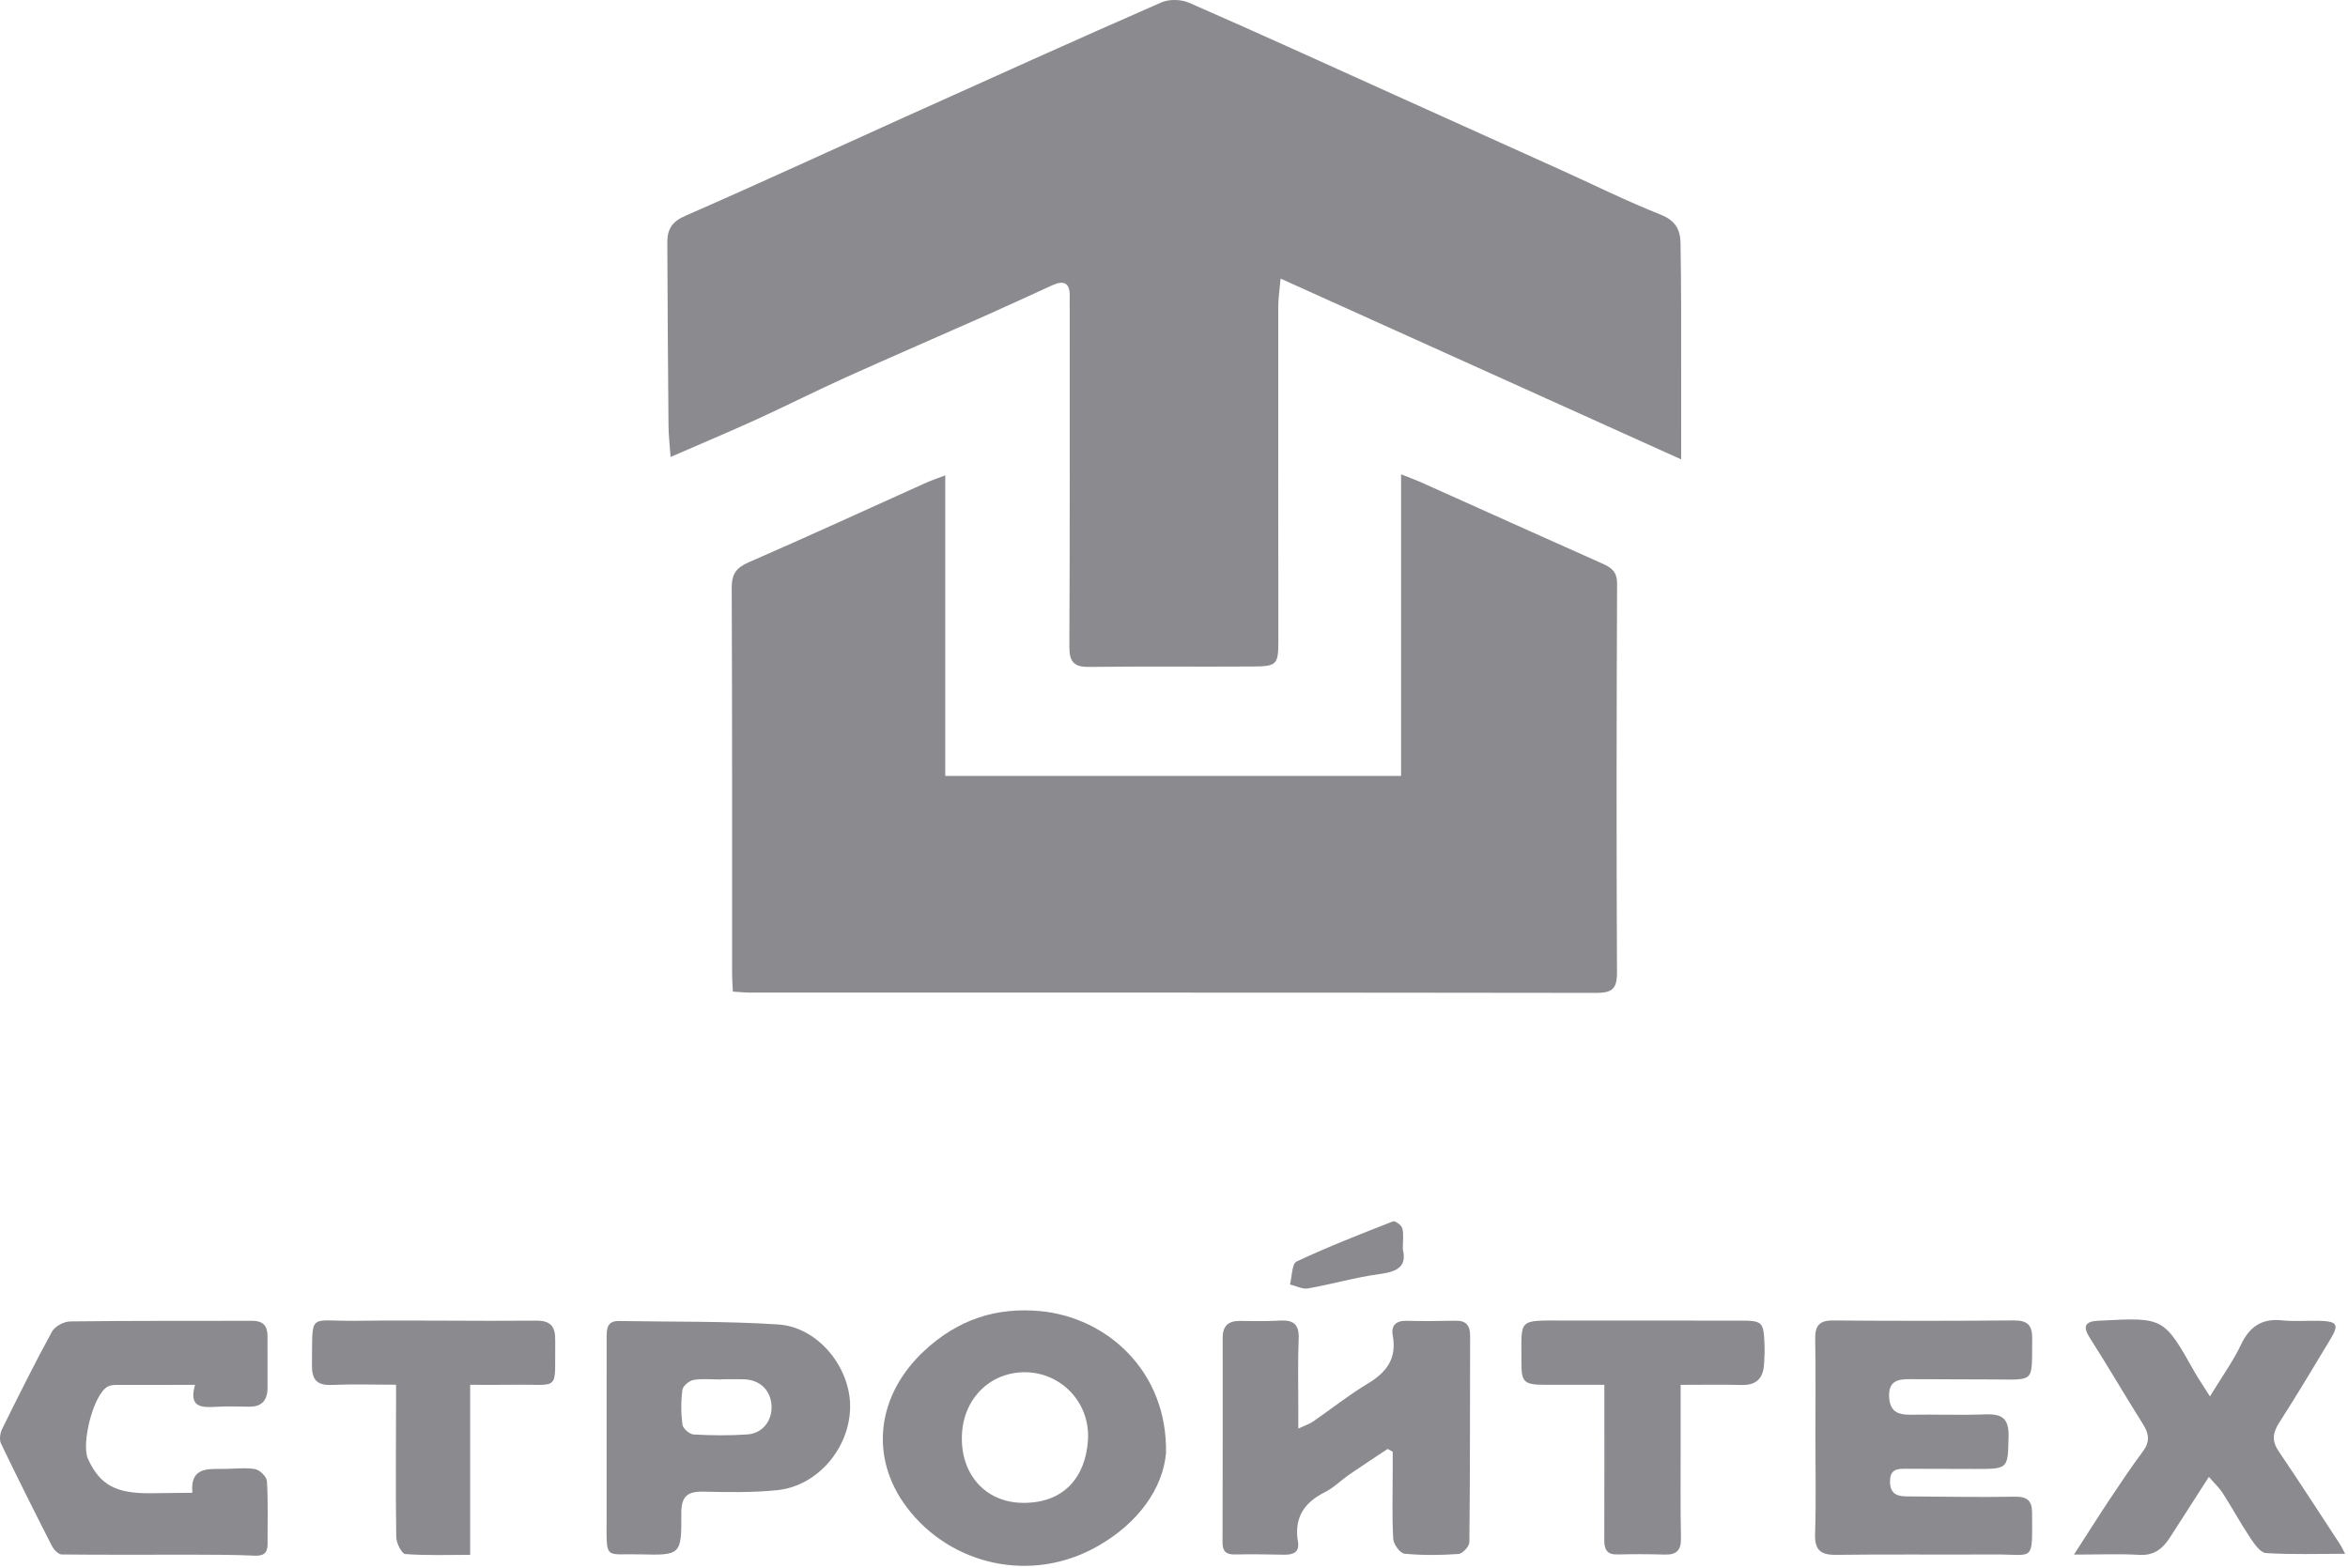 <svg width="741" height="495" viewBox="0 0 741 495" fill="none" xmlns="http://www.w3.org/2000/svg">
<path d="M211.627 144.258C211.35 140.315 210.996 137.424 210.973 134.533C210.796 115.184 210.674 95.847 210.597 76.498C210.575 72.533 211.97 70.007 216.19 68.169C239.449 58.013 262.486 47.347 285.622 36.914C312.547 24.775 339.46 12.614 366.496 0.764C368.977 -0.322 372.786 -0.222 375.301 0.885C397.031 10.388 418.595 20.245 440.214 30.003C457.636 37.866 475.058 45.708 492.457 53.583C502.979 58.345 513.357 63.495 524.078 67.759C528.763 69.62 530.291 72.466 530.357 76.863C530.457 83.686 530.535 90.497 530.546 97.32C530.568 112.792 530.557 128.265 530.557 145.011C488.215 125.894 446.782 107.188 404.141 87.95C403.82 91.594 403.399 94.196 403.399 96.799C403.377 132.008 403.421 167.206 403.432 202.415C403.432 209.681 402.956 210.345 395.668 210.4C378.346 210.522 361.013 210.312 343.68 210.533C338.751 210.6 337.456 208.772 337.478 204.043C337.655 168.469 337.577 132.894 337.588 97.331C337.588 96.046 337.555 94.75 337.588 93.465C337.677 89.013 335.473 88.493 331.94 90.11C324.918 93.332 317.907 96.578 310.852 99.712C296.266 106.191 281.613 112.504 267.071 119.061C257.546 123.358 248.209 128.087 238.707 132.429C230.09 136.35 221.362 140.016 211.627 144.258Z" fill="#8A8A8F"/>
<path d="M231.286 313.028C231.186 310.913 231.042 309.13 231.042 307.346C231.031 266.788 231.097 226.241 230.92 185.682C230.898 181.329 232.227 179.269 236.247 177.52C254.976 169.368 273.539 160.818 292.168 152.434C293.962 151.625 295.845 151.016 298.303 150.063C298.303 181.916 298.303 213.16 298.303 244.936C346.404 244.936 394.018 244.936 442.163 244.936C442.163 213.67 442.163 182.238 442.163 149.742C444.71 150.75 446.482 151.37 448.199 152.134C467.349 160.718 486.476 169.368 505.659 177.896C508.583 179.192 510.355 180.499 510.333 184.276C510.156 225.2 510.111 266.123 510.299 307.047C510.322 312.264 508.66 313.438 503.687 313.438C414.641 313.305 325.593 313.349 236.535 313.338C234.907 313.327 233.29 313.15 231.286 313.028Z" fill="#8A8A8F"/>
<path d="M437.923 457.397C433.869 460.099 429.782 462.757 425.762 465.526C423.192 467.298 420.933 469.646 418.175 471.02C411.508 474.331 408.329 479.193 409.625 486.758C410.179 490.025 408.074 490.845 405.25 490.789C400.1 490.69 394.939 490.601 389.778 490.712C386.987 490.767 385.802 489.804 385.813 486.891C385.89 465.349 385.879 443.796 385.868 422.254C385.868 418.511 387.718 416.949 391.339 416.993C395.57 417.049 399.823 417.115 404.043 416.882C408.263 416.65 410.024 418.145 409.846 422.586C409.547 429.94 409.736 437.317 409.725 444.682C409.725 446.454 409.725 448.226 409.725 450.973C411.94 449.932 413.28 449.511 414.376 448.758C420.136 444.793 425.618 440.396 431.599 436.818C437.568 433.241 440.88 428.877 439.54 421.645C438.953 418.466 440.503 416.883 443.903 416.96C449.054 417.082 454.215 417.038 459.376 416.927C462.721 416.86 463.961 418.488 463.95 421.656C463.895 443.386 463.95 465.105 463.718 486.835C463.706 488.142 461.58 490.468 460.317 490.557C454.636 490.955 448.887 491.022 443.228 490.468C441.855 490.335 439.772 487.478 439.684 485.783C439.285 478.628 439.518 471.429 439.518 464.241C439.518 462.259 439.518 460.265 439.518 458.283C438.975 457.984 438.443 457.685 437.923 457.397Z" fill="#8A8A8F"/>
<path d="M367.98 458.815C366.883 470.012 359.252 480.755 346.493 488.054C325.461 500.093 299.999 494.046 286.276 475.971C274.17 460.033 276.718 440.33 291.703 426.408C302.446 416.429 314.585 412.597 328.363 413.903C349.251 415.897 368.5 432.765 367.98 458.815ZM303.554 453.709C303.321 465.249 310.797 474.221 322.626 474.42C336.005 474.641 342.639 465.969 343.348 454.606C344.079 442.678 334.809 433.252 323.523 433.186C312.204 433.131 303.665 441.902 303.554 453.709Z" fill="#8A8A8F"/>
<path d="M61.565 437.174C52.517 437.174 44.62 437.163 36.734 437.196C35.837 437.196 34.829 437.284 34.065 437.683C29.402 440.142 25.603 455.781 27.763 460.543C31.662 469.115 37 471.397 47.167 471.397C51 471.397 55.895 471.242 60.712 471.242C60.004 463.544 64.954 463.655 69.96 463.711C73.449 463.755 77.016 463.223 80.416 463.744C81.911 463.976 84.159 466.136 84.237 467.532C84.647 474.144 84.403 480.789 84.447 487.423C84.458 490.281 83.185 491.222 80.316 491.089C74.059 490.812 67.79 490.79 61.532 490.779C47.522 490.757 33.5 490.868 19.49 490.713C18.437 490.702 17.009 489.229 16.422 488.088C10.939 477.345 5.523 466.557 0.307 455.681C-0.269 454.474 0.03 452.403 0.672 451.107C5.767 440.773 10.895 430.451 16.422 420.339C17.33 418.678 20.187 417.182 22.17 417.149C41.342 416.906 60.513 416.994 79.685 416.961C82.919 416.95 84.414 418.489 84.414 421.679C84.403 427.206 84.469 432.744 84.425 438.27C84.392 442.025 82.609 444.118 78.655 444.063C75.155 444.018 71.633 443.885 68.155 444.107C63.437 444.417 59.494 444.173 61.565 437.174Z" fill="#8A8A8F"/>
<path d="M572.921 453.74C572.921 443.418 573.054 433.084 572.854 422.773C572.777 418.586 574.05 416.814 578.514 416.848C597.508 417.003 616.503 416.992 635.486 416.837C639.739 416.803 641.389 418.199 641.334 422.574C641.146 436.739 642.575 435.51 628.664 435.466C620.003 435.432 611.331 435.388 602.67 435.377C599.059 435.366 596.057 435.864 596.179 440.715C596.29 445.4 598.716 446.663 602.913 446.596C610.843 446.463 618.773 446.785 626.692 446.486C631.787 446.297 634.002 447.815 633.88 453.319C633.659 463.73 633.925 463.741 623.292 463.719C616.104 463.708 608.905 463.697 601.717 463.664C598.993 463.653 596.523 463.619 596.467 467.518C596.412 471.25 598.306 472.369 601.584 472.38C613.003 472.424 624.422 472.701 635.841 472.48C639.783 472.402 641.279 473.787 641.29 477.453C641.334 493.523 642.209 490.633 629.251 490.71C612.66 490.821 596.057 490.61 579.466 490.832C574.449 490.898 572.655 489.259 572.821 484.142C573.153 474.008 572.921 463.863 572.921 453.729C572.91 453.74 572.921 453.74 572.921 453.74Z" fill="#8A8A8F"/>
<path d="M191.436 453.854C191.436 443.343 191.425 432.833 191.447 422.333C191.447 419.653 191.48 416.95 195.323 417.017C212.08 417.316 228.871 417.017 245.573 418.102C258.066 418.911 268.288 431.47 268.288 443.941C268.288 456.9 258.188 469.038 245.418 470.401C237.587 471.231 229.624 471.043 221.727 470.888C216.677 470.788 214.982 472.715 215.015 477.722C215.093 490.868 214.905 491.012 201.968 490.68C190.849 490.403 191.413 492.707 191.436 479.848C191.447 471.187 191.436 462.515 191.436 453.854ZM227.663 435.413C227.663 435.435 227.663 435.458 227.663 435.48C224.728 435.48 221.727 435.136 218.87 435.624C217.496 435.856 215.503 437.54 215.348 438.769C214.882 442.38 214.893 446.134 215.37 449.734C215.536 450.952 217.607 452.768 218.881 452.835C224.551 453.156 230.277 453.223 235.948 452.813C240.766 452.458 243.8 448.327 243.479 443.587C243.147 438.802 239.813 435.601 234.829 435.413C232.448 435.336 230.056 435.413 227.663 435.413Z" fill="#8A8A8F"/>
<path d="M697.431 440.824C701.185 434.655 704.696 429.793 707.233 424.477C709.99 418.684 713.889 416.137 720.291 416.812C724.123 417.222 728.021 416.857 731.887 416.956C737.701 417.122 738.266 418.097 735.342 422.937C730.048 431.698 724.832 440.503 719.294 449.097C717.223 452.309 716.902 454.868 719.117 458.135C725.707 467.848 732.075 477.728 738.51 487.551C738.997 488.294 739.352 489.113 740.083 490.498C731.41 490.498 723.248 490.785 715.129 490.276C713.368 490.165 711.452 487.43 710.179 485.514C707.133 480.939 704.497 476.088 701.54 471.448C700.499 469.82 699.037 468.468 697.099 466.22C692.724 473.031 688.814 479.134 684.893 485.226C682.634 488.748 679.943 491.118 675.202 490.841C668.878 490.464 662.51 490.752 654.524 490.752C658.899 483.974 662.344 478.492 665.932 473.109C669.288 468.059 672.677 463.019 676.288 458.157C678.525 455.156 678.237 452.641 676.321 449.607C670.639 440.602 665.301 431.377 659.564 422.405C657.039 418.451 658.235 417.111 662.366 416.912C662.554 416.901 662.731 416.912 662.92 416.901C682.889 415.86 682.878 415.86 692.624 433.182C693.798 435.231 695.149 437.191 697.431 440.824Z" fill="#8A8A8F"/>
<path d="M124.984 437.129C117.94 437.129 111.35 436.907 104.793 437.195C99.931 437.406 98.37 435.512 98.447 430.738C98.713 413.992 96.985 417.138 112.225 416.949C131.197 416.717 150.181 417.082 169.153 416.905C173.904 416.861 175.278 418.832 175.222 423.14C175.001 439.787 177.183 436.874 161.777 437.14C157.269 437.217 152.75 437.151 148.375 437.151C148.375 455.547 148.375 472.792 148.375 490.834C141.342 490.834 134.586 491.089 127.886 490.579C126.767 490.491 125.073 487.09 125.05 485.196C124.84 470.466 124.973 455.725 124.995 440.994C124.984 440.086 124.984 439.178 124.984 437.129Z" fill="#8A8A8F"/>
<path d="M506.313 437.16C500.1 437.16 493.898 437.182 487.684 437.16C480.807 437.127 480.109 436.407 480.142 429.629C480.197 416.327 478.802 416.836 493.111 416.87C511.707 416.903 530.314 416.858 548.91 416.892C556.308 416.903 556.574 417.18 556.862 424.678C556.94 426.693 556.84 428.731 556.707 430.747C556.419 435.166 554.215 437.348 549.585 437.215C543.372 437.038 537.148 437.171 530.392 437.171C530.392 443.561 530.392 449.387 530.392 455.213C530.403 465.336 530.281 475.47 530.491 485.593C530.569 489.514 529.007 490.865 525.286 490.743C520.313 490.588 515.34 490.599 510.367 490.71C507.155 490.776 506.291 489.137 506.291 486.257C506.347 470.264 506.313 454.294 506.313 437.16Z" fill="#8A8A8F"/>
<path d="M442.705 394.365C444.123 400.003 440.745 401.465 435.307 402.207C427.731 403.237 420.31 405.407 412.757 406.737C411.007 407.047 409.002 405.928 407.108 405.474C407.762 402.982 407.684 398.95 409.18 398.242C419.125 393.568 429.392 389.558 439.637 385.56C440.279 385.305 442.317 386.79 442.55 387.753C443.037 389.669 442.705 391.762 442.705 394.365Z" fill="#8A8A8F"/>
</svg>
